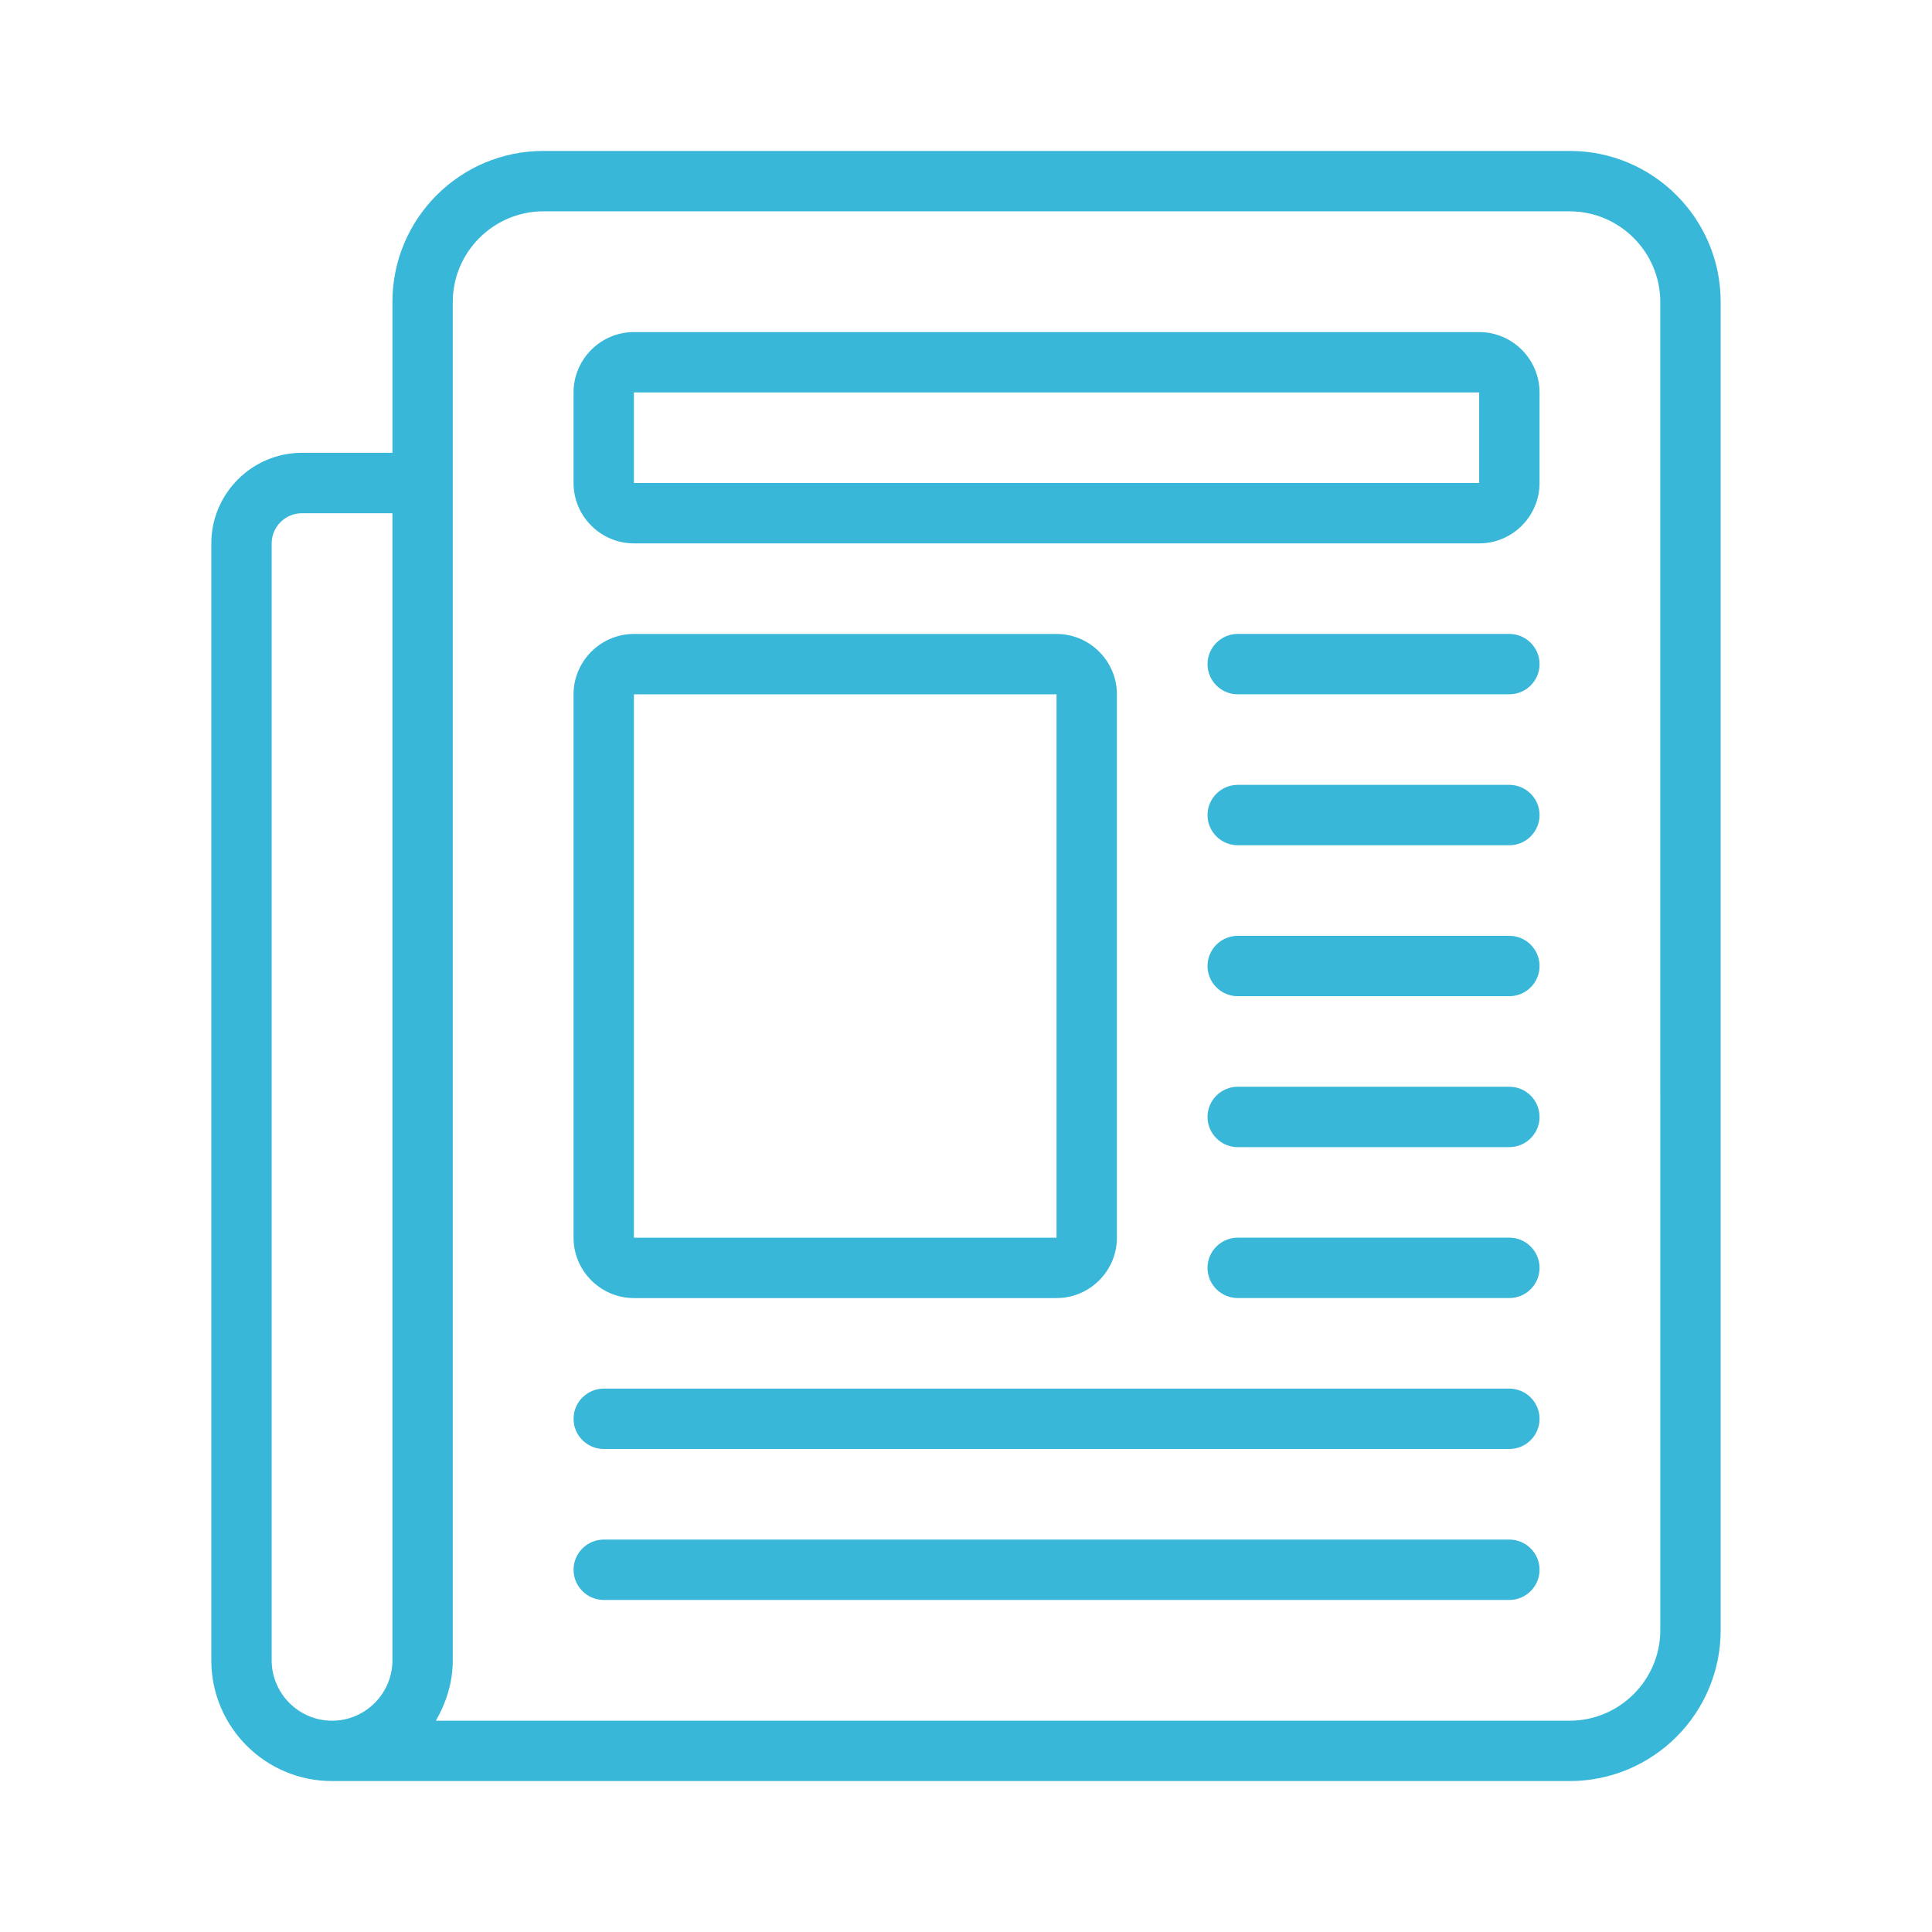 <?xml version="1.0" encoding="UTF-8"?>
<svg width="1200pt" height="1200pt" version="1.1" viewBox="0 0 1200 1200" xmlns="http://www.w3.org/2000/svg">
 <path d="m975 93.75h-637.5c-51.75 0-93.75 42-93.75 93.75v93.75h-56.25c-30.938 0-56.25 25.312-56.25 56.25v693.74c0 41.438 33.562 75 75 75h768.74c51.75 0 93.75-42 93.75-93.75v-825c0-51.75-42-93.75-93.75-93.75zm-731.26 506.26v431.26c0 20.625-16.875 37.5-37.5 37.5s-37.5-16.875-37.5-37.5v-693.74c0-10.312 8.438-18.75 18.75-18.75h56.25zm787.5 412.5c0 30.938-25.312 56.25-56.25 56.25h-704.26c6.375-11.062 10.5-23.812 10.5-37.5v-843.74c0-30.938 25.312-56.25 56.25-56.25h637.5c30.938 0 56.25 25.312 56.25 56.25z" fill="#38b7d8"/>
 <path d="m918.74 206.26h-525c-20.625 0-37.5 16.875-37.5 37.5v56.25c0 20.625 16.875 37.5 37.5 37.5h525c20.625 0 37.5-16.875 37.5-37.5v-56.25c0-20.625-16.875-37.5-37.5-37.5zm-525 93.75v-56.25h525v56.25z" fill="#38b7d8"/>
 <path d="m393.74 806.26h262.5c20.625 0 37.5-16.875 37.5-37.5v-337.5c0-20.625-16.875-37.5-37.5-37.5h-262.5c-20.625 0-37.5 16.875-37.5 37.5v337.5c0 20.625 16.875 37.5 37.5 37.5zm0-375h262.5v337.5h-262.5z" fill="#38b7d8"/>
 <path d="m937.5 393.74h-168.74c-10.312 0-18.75 8.438-18.75 18.75s8.438 18.75 18.75 18.75h168.74c10.312 0 18.75-8.438 18.75-18.75s-8.438-18.75-18.75-18.75z" fill="#38b7d8"/>
 <path d="m937.5 487.5h-168.74c-10.312 0-18.75 8.438-18.75 18.75s8.438 18.75 18.75 18.75h168.74c10.312 0 18.75-8.438 18.75-18.75s-8.438-18.75-18.75-18.75z" fill="#38b7d8"/>
 <path d="m937.5 581.26h-168.74c-10.312 0-18.75 8.438-18.75 18.75s8.438 18.75 18.75 18.75h168.74c10.312 0 18.75-8.438 18.75-18.75s-8.438-18.75-18.75-18.75z" fill="#38b7d8"/>
 <path d="m937.5 675h-168.74c-10.312 0-18.75 8.438-18.75 18.75s8.438 18.75 18.75 18.75h168.74c10.312 0 18.75-8.438 18.75-18.75s-8.438-18.75-18.75-18.75z" fill="#38b7d8"/>
 <path d="m937.5 768.74h-168.74c-10.312 0-18.75 8.438-18.75 18.75s8.438 18.75 18.75 18.75h168.74c10.312 0 18.75-8.438 18.75-18.75s-8.438-18.75-18.75-18.75z" fill="#38b7d8"/>
 <path d="m937.5 862.5h-562.5c-10.312 0-18.75 8.438-18.75 18.75s8.438 18.75 18.75 18.75h562.5c10.312 0 18.75-8.438 18.75-18.75s-8.438-18.75-18.75-18.75z" fill="#38b7d8"/>
 <path d="m937.5 956.26h-562.5c-10.312 0-18.75 8.438-18.75 18.75s8.438 18.75 18.75 18.75h562.5c10.312 0 18.75-8.438 18.75-18.75s-8.438-18.75-18.75-18.75z" fill="#38b7d8"/>
</svg>
